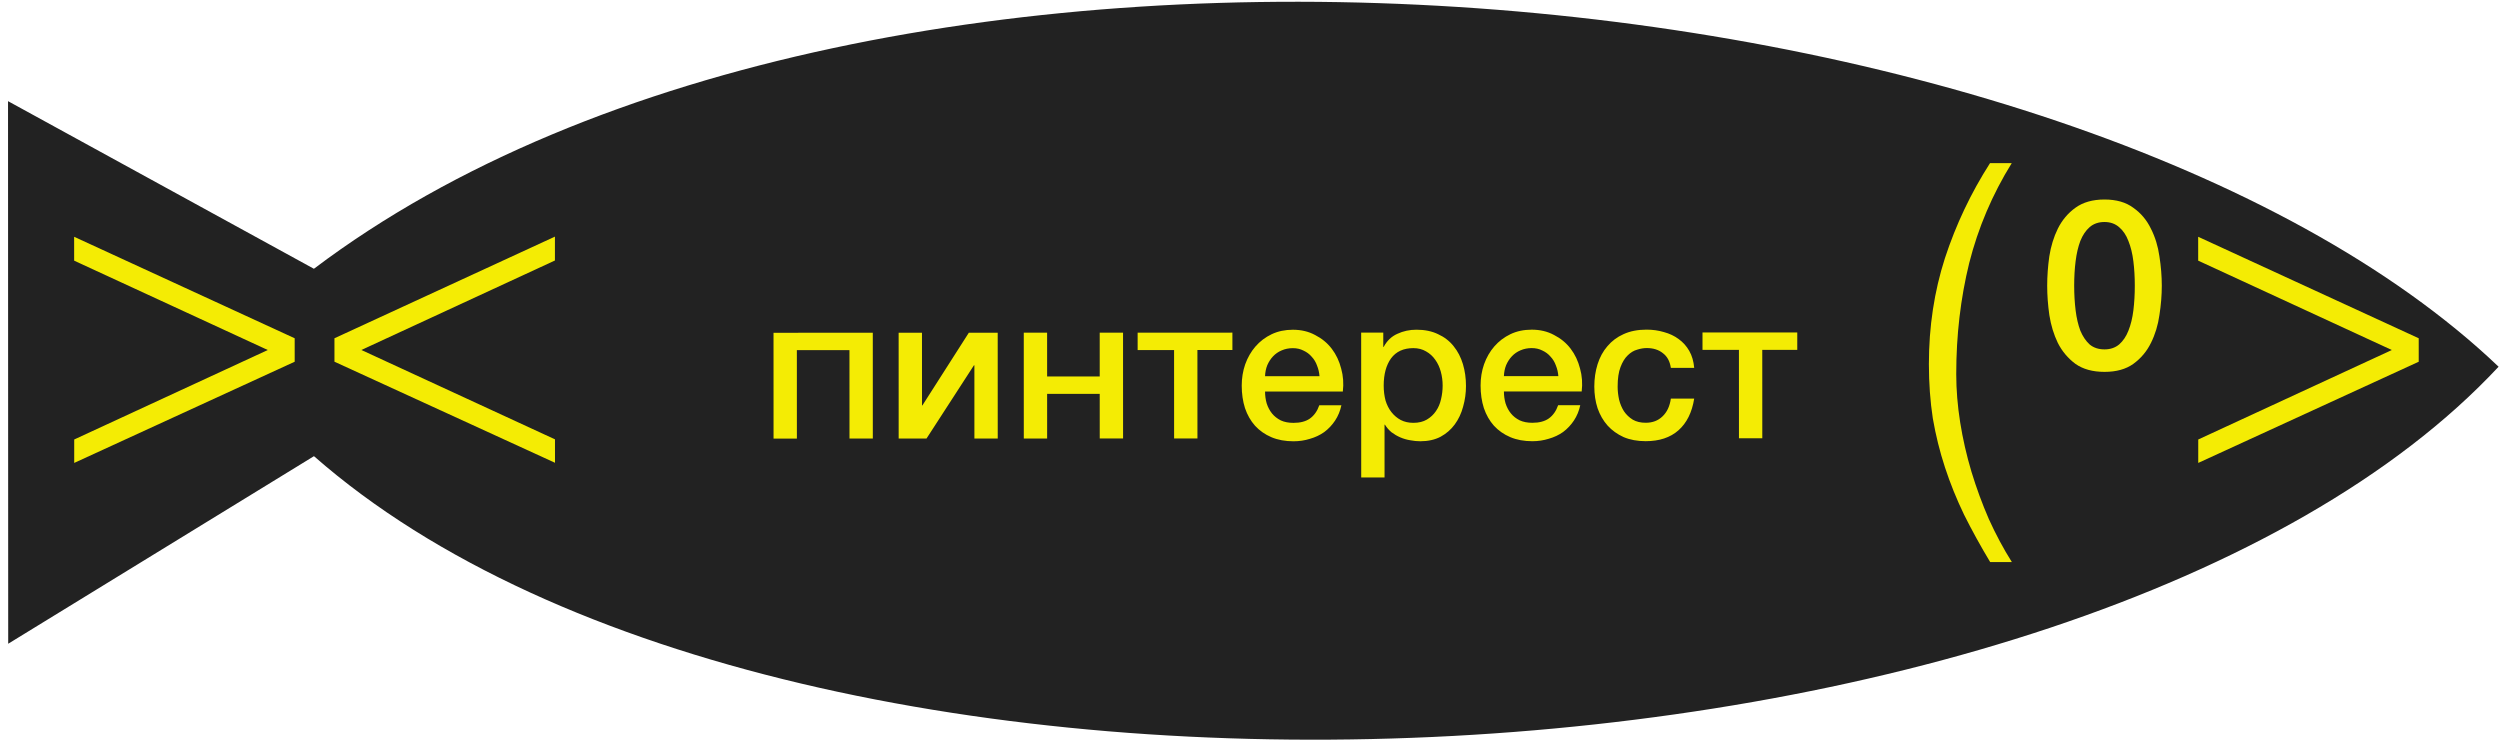 <?xml version="1.0" encoding="UTF-8"?> <svg xmlns="http://www.w3.org/2000/svg" width="171" height="51" viewBox="0 0 171 51" fill="none"><path d="M0.561 44.032L0.549 6.919L21.471 18.384C59.925 -10.644 141.879 -2.574 170.904 25.083C142.572 55.457 54.549 60.208 21.475 31.202L0.561 44.032Z" fill="#222222"></path><path d="M52.909 22.762L59.699 22.759L59.701 29.997L58.105 29.998L58.103 23.95L54.505 23.951L54.507 29.999L52.911 30L52.909 22.762ZM61.467 22.759L63.063 22.758L63.065 27.728L63.093 27.728L66.269 22.757L68.243 22.757L68.245 29.995L66.649 29.995L66.648 24.983L66.62 24.983L63.373 29.996L61.469 29.997L61.467 22.759ZM70.026 22.756L71.622 22.756L71.623 25.752L75.221 25.75L75.22 22.755L76.816 22.754L76.818 29.992L75.222 29.992L75.221 26.941L71.623 26.942L71.624 29.994L70.028 29.994L70.026 22.756ZM84.297 23.942L81.903 23.942L81.905 29.99L80.309 29.991L80.307 23.943L77.815 23.944L77.814 22.754L84.296 22.752L84.297 23.942ZM90.254 25.732C90.235 25.48 90.179 25.237 90.085 25.004C90.001 24.77 89.88 24.57 89.721 24.402C89.572 24.225 89.385 24.085 89.161 23.982C88.946 23.87 88.704 23.814 88.433 23.814C88.153 23.814 87.896 23.866 87.663 23.969C87.439 24.062 87.243 24.197 87.075 24.375C86.916 24.543 86.786 24.744 86.683 24.977C86.59 25.21 86.539 25.462 86.529 25.733L90.254 25.732ZM86.53 26.783C86.53 27.063 86.567 27.334 86.642 27.595C86.726 27.856 86.848 28.085 87.006 28.281C87.165 28.477 87.366 28.635 87.609 28.757C87.851 28.869 88.141 28.924 88.477 28.924C88.943 28.924 89.317 28.826 89.596 28.63C89.886 28.424 90.1 28.121 90.24 27.72L91.752 27.719C91.668 28.111 91.524 28.461 91.319 28.769C91.113 29.078 90.866 29.339 90.577 29.554C90.287 29.759 89.961 29.913 89.597 30.016C89.242 30.128 88.869 30.184 88.477 30.184C87.908 30.184 87.404 30.091 86.965 29.905C86.526 29.718 86.153 29.457 85.845 29.121C85.546 28.785 85.317 28.384 85.158 27.917C85.009 27.451 84.934 26.937 84.934 26.377C84.934 25.864 85.013 25.379 85.171 24.921C85.339 24.455 85.572 24.049 85.871 23.703C86.179 23.348 86.547 23.068 86.977 22.863C87.406 22.657 87.891 22.555 88.433 22.554C89.002 22.554 89.51 22.675 89.959 22.918C90.416 23.151 90.794 23.464 91.093 23.855C91.392 24.247 91.606 24.7 91.737 25.213C91.877 25.717 91.915 26.24 91.85 26.781L86.53 26.783ZM93.104 22.749L94.616 22.748L94.616 23.728L94.644 23.728C94.868 23.308 95.181 23.009 95.582 22.832C95.983 22.645 96.417 22.552 96.884 22.552C97.453 22.552 97.948 22.654 98.368 22.859C98.797 23.055 99.152 23.33 99.432 23.685C99.712 24.03 99.922 24.436 100.063 24.903C100.203 25.369 100.273 25.869 100.273 26.401C100.273 26.886 100.208 27.357 100.077 27.815C99.956 28.272 99.765 28.678 99.504 29.033C99.252 29.378 98.93 29.658 98.538 29.873C98.146 30.079 97.684 30.181 97.152 30.182C96.919 30.182 96.686 30.158 96.452 30.112C96.219 30.075 95.995 30.009 95.78 29.916C95.565 29.823 95.365 29.706 95.178 29.566C95.001 29.417 94.851 29.244 94.73 29.048L94.702 29.048L94.703 32.66L93.107 32.661L93.104 22.749ZM98.677 26.373C98.677 26.046 98.635 25.729 98.551 25.421C98.467 25.113 98.341 24.843 98.172 24.609C98.004 24.367 97.794 24.175 97.542 24.035C97.29 23.886 97.001 23.812 96.674 23.812C96.002 23.812 95.494 24.045 95.148 24.512C94.813 24.979 94.645 25.6 94.645 26.374C94.645 26.738 94.687 27.079 94.771 27.396C94.865 27.704 95 27.97 95.178 28.194C95.355 28.418 95.565 28.595 95.808 28.726C96.06 28.857 96.349 28.922 96.676 28.922C97.04 28.922 97.348 28.847 97.6 28.697C97.852 28.548 98.057 28.357 98.216 28.123C98.383 27.881 98.5 27.61 98.565 27.311C98.64 27.003 98.677 26.69 98.677 26.373ZM106.591 25.727C106.573 25.475 106.517 25.232 106.423 24.999C106.339 24.765 106.218 24.565 106.059 24.397C105.91 24.22 105.723 24.079 105.499 23.977C105.284 23.865 105.041 23.809 104.771 23.809C104.491 23.809 104.234 23.861 104.001 23.963C103.777 24.057 103.581 24.192 103.413 24.37C103.254 24.538 103.124 24.738 103.021 24.972C102.928 25.205 102.877 25.457 102.867 25.728L106.591 25.727ZM102.868 26.778C102.868 27.058 102.905 27.328 102.98 27.59C103.064 27.851 103.185 28.08 103.344 28.276C103.503 28.472 103.704 28.63 103.946 28.751C104.189 28.863 104.478 28.919 104.814 28.919C105.281 28.919 105.654 28.821 105.934 28.625C106.224 28.419 106.438 28.116 106.578 27.715L108.09 27.714C108.006 28.106 107.862 28.456 107.656 28.764C107.451 29.072 107.204 29.334 106.915 29.549C106.625 29.754 106.299 29.908 105.935 30.011C105.58 30.123 105.207 30.179 104.815 30.179C104.245 30.179 103.741 30.086 103.303 29.9C102.864 29.713 102.491 29.452 102.182 29.116C101.884 28.78 101.655 28.379 101.496 27.912C101.347 27.446 101.272 26.932 101.272 26.372C101.271 25.859 101.351 25.374 101.509 24.916C101.677 24.45 101.91 24.043 102.209 23.698C102.517 23.343 102.885 23.063 103.314 22.858C103.744 22.652 104.229 22.549 104.77 22.549C105.34 22.549 105.848 22.67 106.297 22.913C106.754 23.146 107.132 23.458 107.431 23.85C107.73 24.242 107.944 24.695 108.075 25.208C108.215 25.712 108.253 26.235 108.188 26.776L102.868 26.778ZM114.287 25.164C114.221 24.716 114.039 24.38 113.74 24.156C113.451 23.923 113.082 23.806 112.634 23.807C112.429 23.807 112.209 23.844 111.976 23.919C111.743 23.984 111.528 24.115 111.332 24.311C111.136 24.498 110.973 24.764 110.843 25.109C110.712 25.445 110.647 25.889 110.647 26.439C110.647 26.738 110.68 27.037 110.745 27.335C110.82 27.634 110.932 27.9 111.081 28.133C111.24 28.366 111.441 28.558 111.684 28.707C111.926 28.847 112.22 28.917 112.566 28.917C113.032 28.917 113.415 28.772 113.714 28.482C114.021 28.193 114.213 27.787 114.287 27.264L115.883 27.264C115.734 28.206 115.375 28.93 114.806 29.434C114.246 29.929 113.499 30.176 112.566 30.177C111.997 30.177 111.493 30.084 111.054 29.897C110.625 29.701 110.261 29.44 109.962 29.113C109.663 28.778 109.434 28.381 109.275 27.924C109.126 27.466 109.051 26.972 109.051 26.44C109.051 25.898 109.125 25.39 109.274 24.914C109.424 24.438 109.647 24.027 109.946 23.681C110.245 23.327 110.613 23.051 111.052 22.855C111.5 22.65 112.022 22.547 112.62 22.547C113.04 22.547 113.436 22.602 113.81 22.714C114.192 22.817 114.528 22.975 114.818 23.19C115.117 23.405 115.359 23.675 115.546 24.002C115.733 24.328 115.845 24.716 115.883 25.164L114.287 25.164ZM122.933 23.929L120.539 23.93L120.541 29.978L118.945 29.979L118.943 23.931L116.451 23.931L116.451 22.741L122.933 22.739L122.933 23.929Z" fill="#F4EC04"></path><path d="M136.127 38.444C135.473 37.355 134.879 36.277 134.344 35.208C133.829 34.14 133.394 33.061 133.037 31.972C132.68 30.884 132.403 29.766 132.205 28.618C132.026 27.45 131.937 26.213 131.936 24.906C131.935 22.353 132.301 19.938 133.032 17.662C133.784 15.365 134.812 13.197 136.118 11.158L137.603 11.158C136.277 13.296 135.308 15.573 134.695 17.988C134.102 20.403 133.806 22.936 133.807 25.589C133.807 26.657 133.897 27.756 134.075 28.884C134.254 30.012 134.511 31.141 134.848 32.269C135.185 33.377 135.581 34.456 136.037 35.505C136.512 36.553 137.037 37.533 137.611 38.444L136.127 38.444Z" fill="#F4EC04"></path><path d="M163.6 23.941L150.356 17.829L150.355 16.196L165.44 23.138L165.441 24.742L150.36 31.664L150.36 30.061L163.6 23.941Z" fill="#F4EC04"></path><path d="M18.316 23.941L5.072 17.829L5.071 16.196L20.156 23.138L20.157 24.742L5.076 31.664L5.076 30.061L18.316 23.941ZM37.962 31.654L22.877 24.741L22.876 23.137L37.957 16.185L37.957 17.818L24.717 23.939L37.961 30.051L37.962 31.654Z" fill="#F4EC04"></path><path d="M143.946 13.646C144.755 13.646 145.414 13.835 145.921 14.213C146.44 14.579 146.839 15.054 147.12 15.637C147.412 16.209 147.607 16.841 147.704 17.532C147.812 18.223 147.866 18.892 147.867 19.54C147.867 20.188 147.813 20.857 147.705 21.548C147.608 22.239 147.414 22.876 147.123 23.459C146.842 24.032 146.443 24.507 145.925 24.885C145.418 25.252 144.759 25.436 143.949 25.436C143.14 25.436 142.475 25.253 141.957 24.886C141.45 24.509 141.05 24.034 140.758 23.462C140.477 22.879 140.283 22.242 140.175 21.551C140.077 20.86 140.028 20.19 140.028 19.543C140.028 18.895 140.076 18.225 140.173 17.534C140.281 16.843 140.475 16.212 140.756 15.639C141.047 15.056 141.446 14.581 141.954 14.214C142.472 13.836 143.136 13.647 143.946 13.646ZM143.949 23.898C144.348 23.898 144.683 23.784 144.953 23.557C145.223 23.32 145.433 23.006 145.584 22.618C145.746 22.218 145.859 21.754 145.924 21.225C145.988 20.696 146.021 20.134 146.02 19.541C146.02 18.947 145.988 18.391 145.923 17.873C145.858 17.344 145.744 16.879 145.582 16.48C145.431 16.081 145.22 15.768 144.95 15.541C144.68 15.303 144.345 15.185 143.946 15.185C143.536 15.185 143.196 15.304 142.926 15.541C142.667 15.768 142.456 16.081 142.295 16.481C142.144 16.881 142.036 17.345 141.971 17.874C141.906 18.392 141.874 18.948 141.874 19.542C141.875 20.136 141.907 20.697 141.972 21.226C142.037 21.755 142.145 22.219 142.296 22.619C142.459 23.008 142.669 23.32 142.928 23.558C143.198 23.785 143.539 23.898 143.949 23.898Z" fill="#F4EC04"></path></svg> 